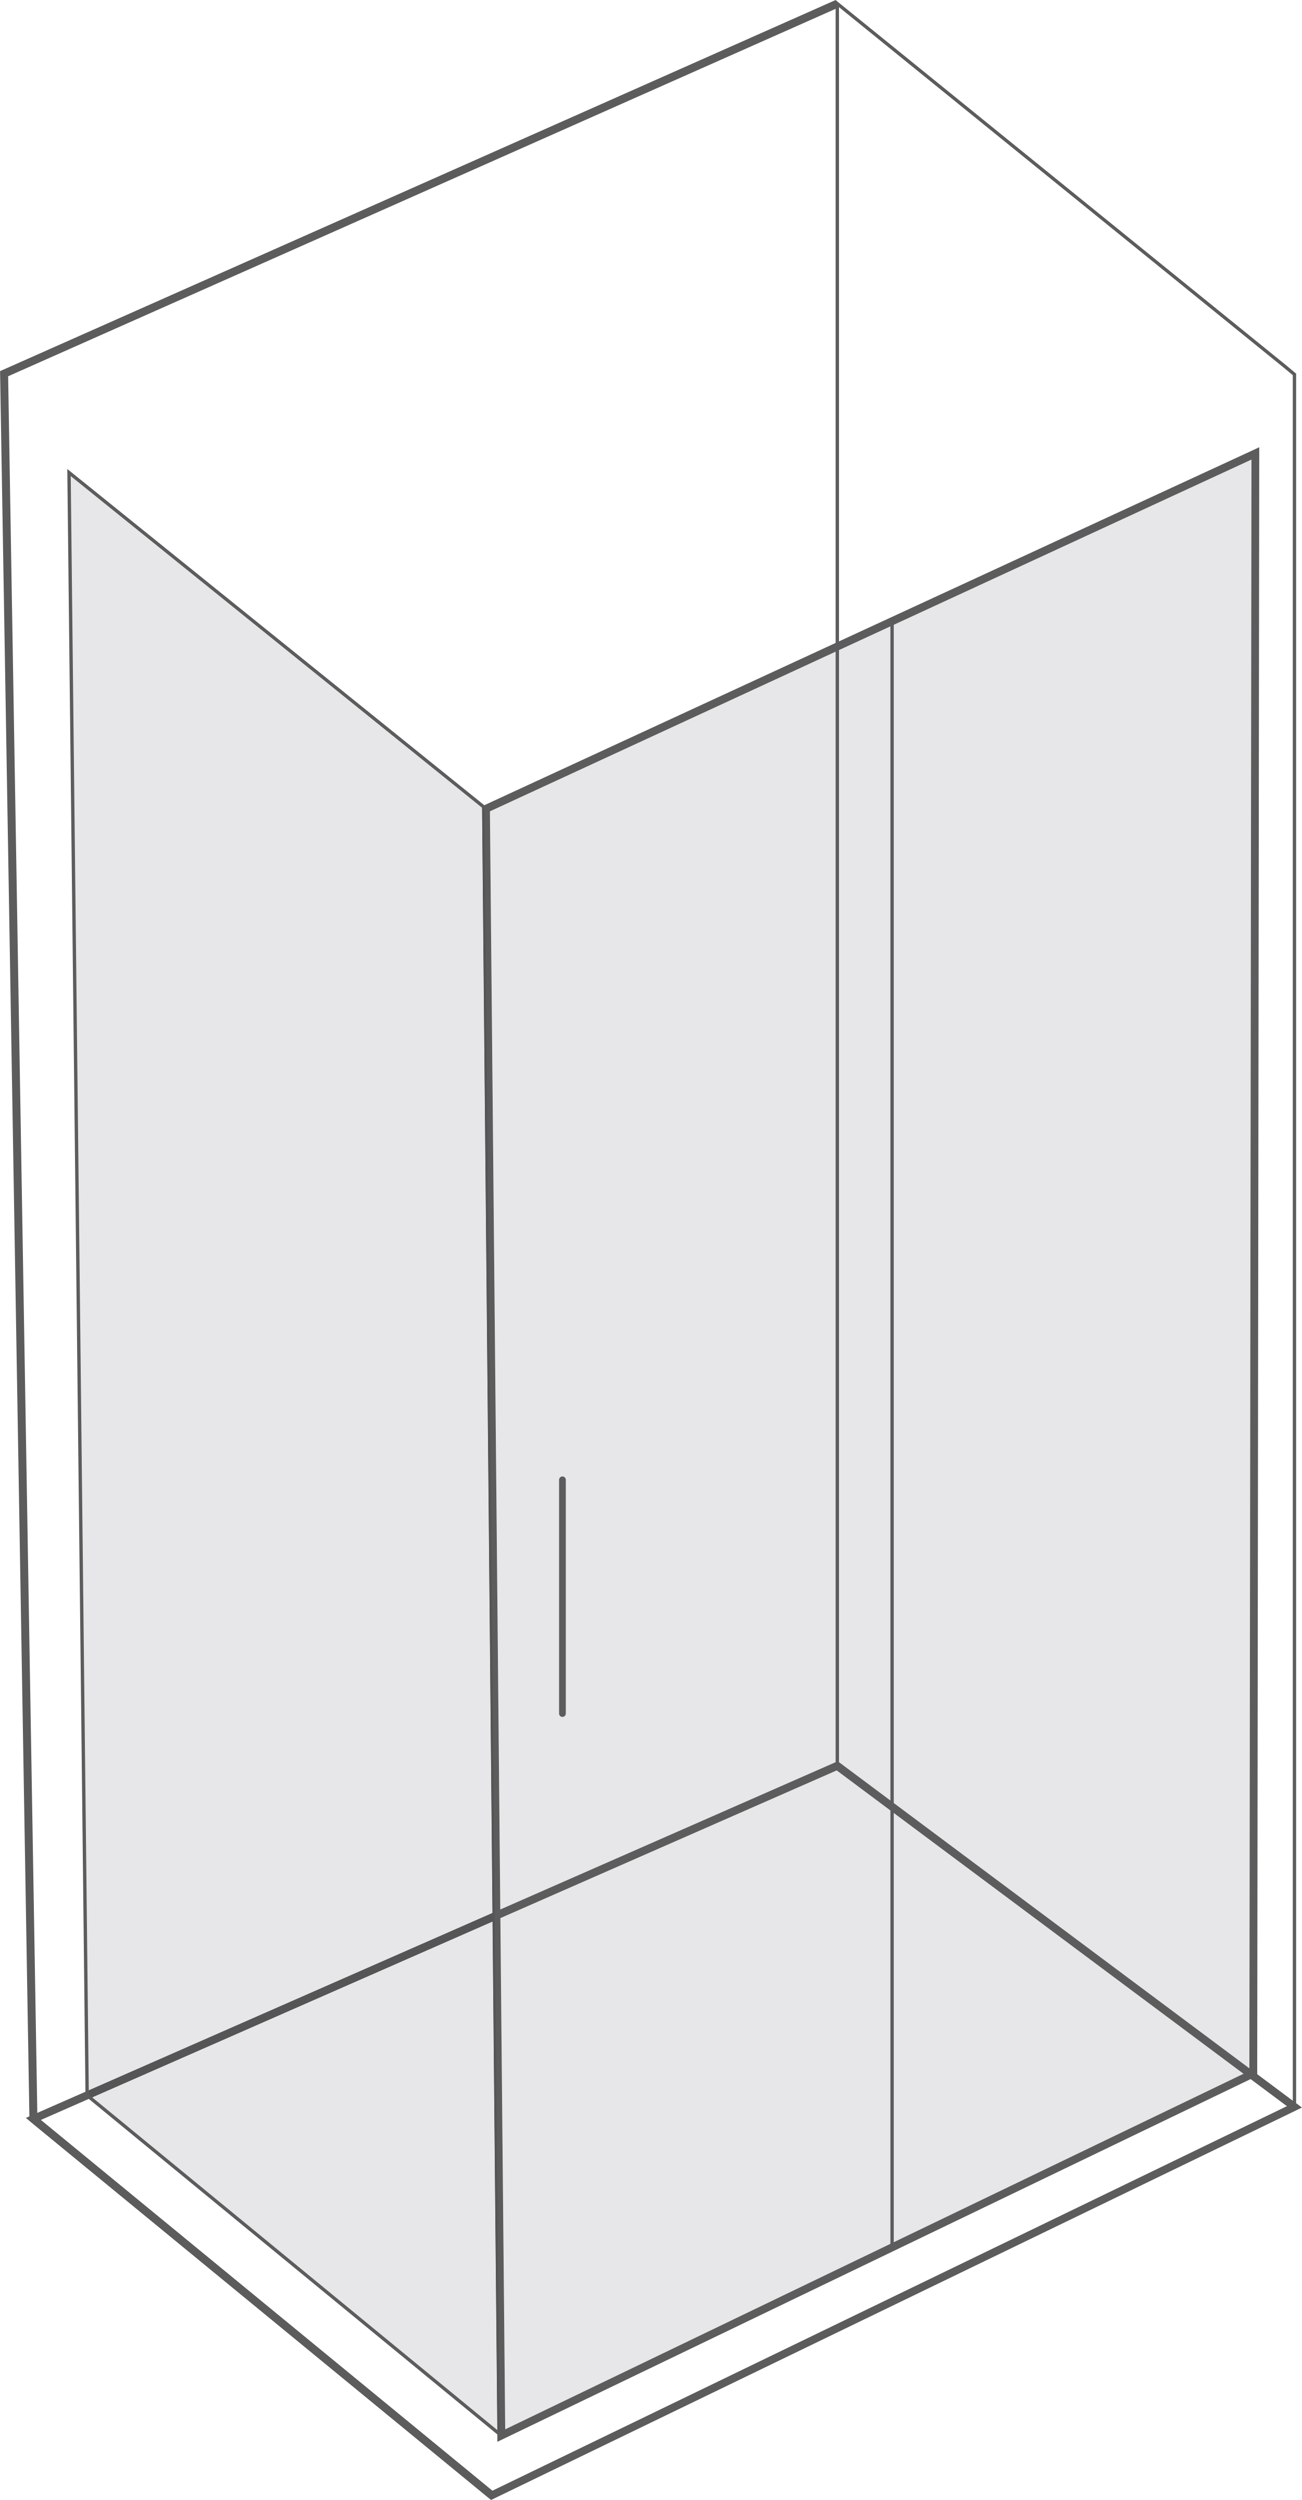 <svg xmlns="http://www.w3.org/2000/svg" width="77.563" height="148.923" viewBox="0 0 77.563 148.923"><g transform="translate(0)"><path d="M522.877,624.979l-45.366,20.955.618,65.421,20.1-8.832,24.524,18.289ZM498.17,703.066l-20.036,8.8.287,30.45L522.4,721.137Z" transform="translate(-448.325 -597.605)" fill="#e7e6e9"/><path d="M523.383,625.034h-.235l-.125,96.356-44.332,21.348-.91-96.381,45.7-21.108-.1-.214h0l-.1-.212-45.973,21.233.917,97.425,45.265-21.795.122-97.018-.332.155Z" transform="translate(-448.595 -598.027)" fill="#5d5c5c"/><path d="M513.548,635.515l0,.68,0,102.519L486.314,718.4V613.426l26.668,21.616Z" transform="translate(-436.434 -613.211)" fill="none" stroke="#5d5c5c" stroke-miterlimit="10" stroke-width="0.2"/><path d="M541.324,678.551l-.1-.212-47.686,23.078-26.9-22.086,47.416-20.823,27.128,20.229.141-.186-.1-.212.1.212.139-.19-27.345-20.4-48.366,21.247,27.714,22.758,48.307-23.376-.31-.233Z" transform="translate(-464.21 -553.047)" fill="#5d5c5c"/><path d="M514.879,613.335,465.1,635.442l1.751,104.231,27.392,22.488.3-.362-27.22-22.351-1.742-103.7,49.5-21.978Z" transform="translate(-465.096 -613.335)" fill="#5d5c5c"/><path d="M466.845,625.308l1.077,96.417,24.148-10.609-.621-65.927.033-.014Z" transform="translate(-462.733 -597.161)" fill="#e7e6e9"/><path d="M477.311,633.773l.621,65.927.237-.1-.618-65.67-.209-.167Z" transform="translate(-448.595 -585.745)" fill="#565556"/><path d="M491.338,662.027,467.39,672.544l24.235,19.9Z" transform="translate(-461.997 -547.561)" fill="#e7e6e9"/><path d="M477.577,662.086l.287,30.42.24.2-.287-30.72Z" transform="translate(-448.236 -547.62)" fill="#565556"/><path d="M491.69,661.765l-.237.1L467.3,672.477l0,.254.2.167,23.948-10.518.238-.1Z" transform="translate(-462.115 -547.914)" fill="#565556"/><path d="M515.876,731.036V634.166m-24.188,11.174.914,96.906-24.677-20.266-1.081-96.671Z" transform="translate(-462.733 -597.161)" fill="none" stroke="#5d5c5c" stroke-miterlimit="10" stroke-width="0.2"/><line y2="13.924" transform="translate(33.506 88.15)" fill="none" stroke="#5d5c5c" stroke-linecap="round" stroke-linejoin="round" stroke-width="0.4"/></g></svg>